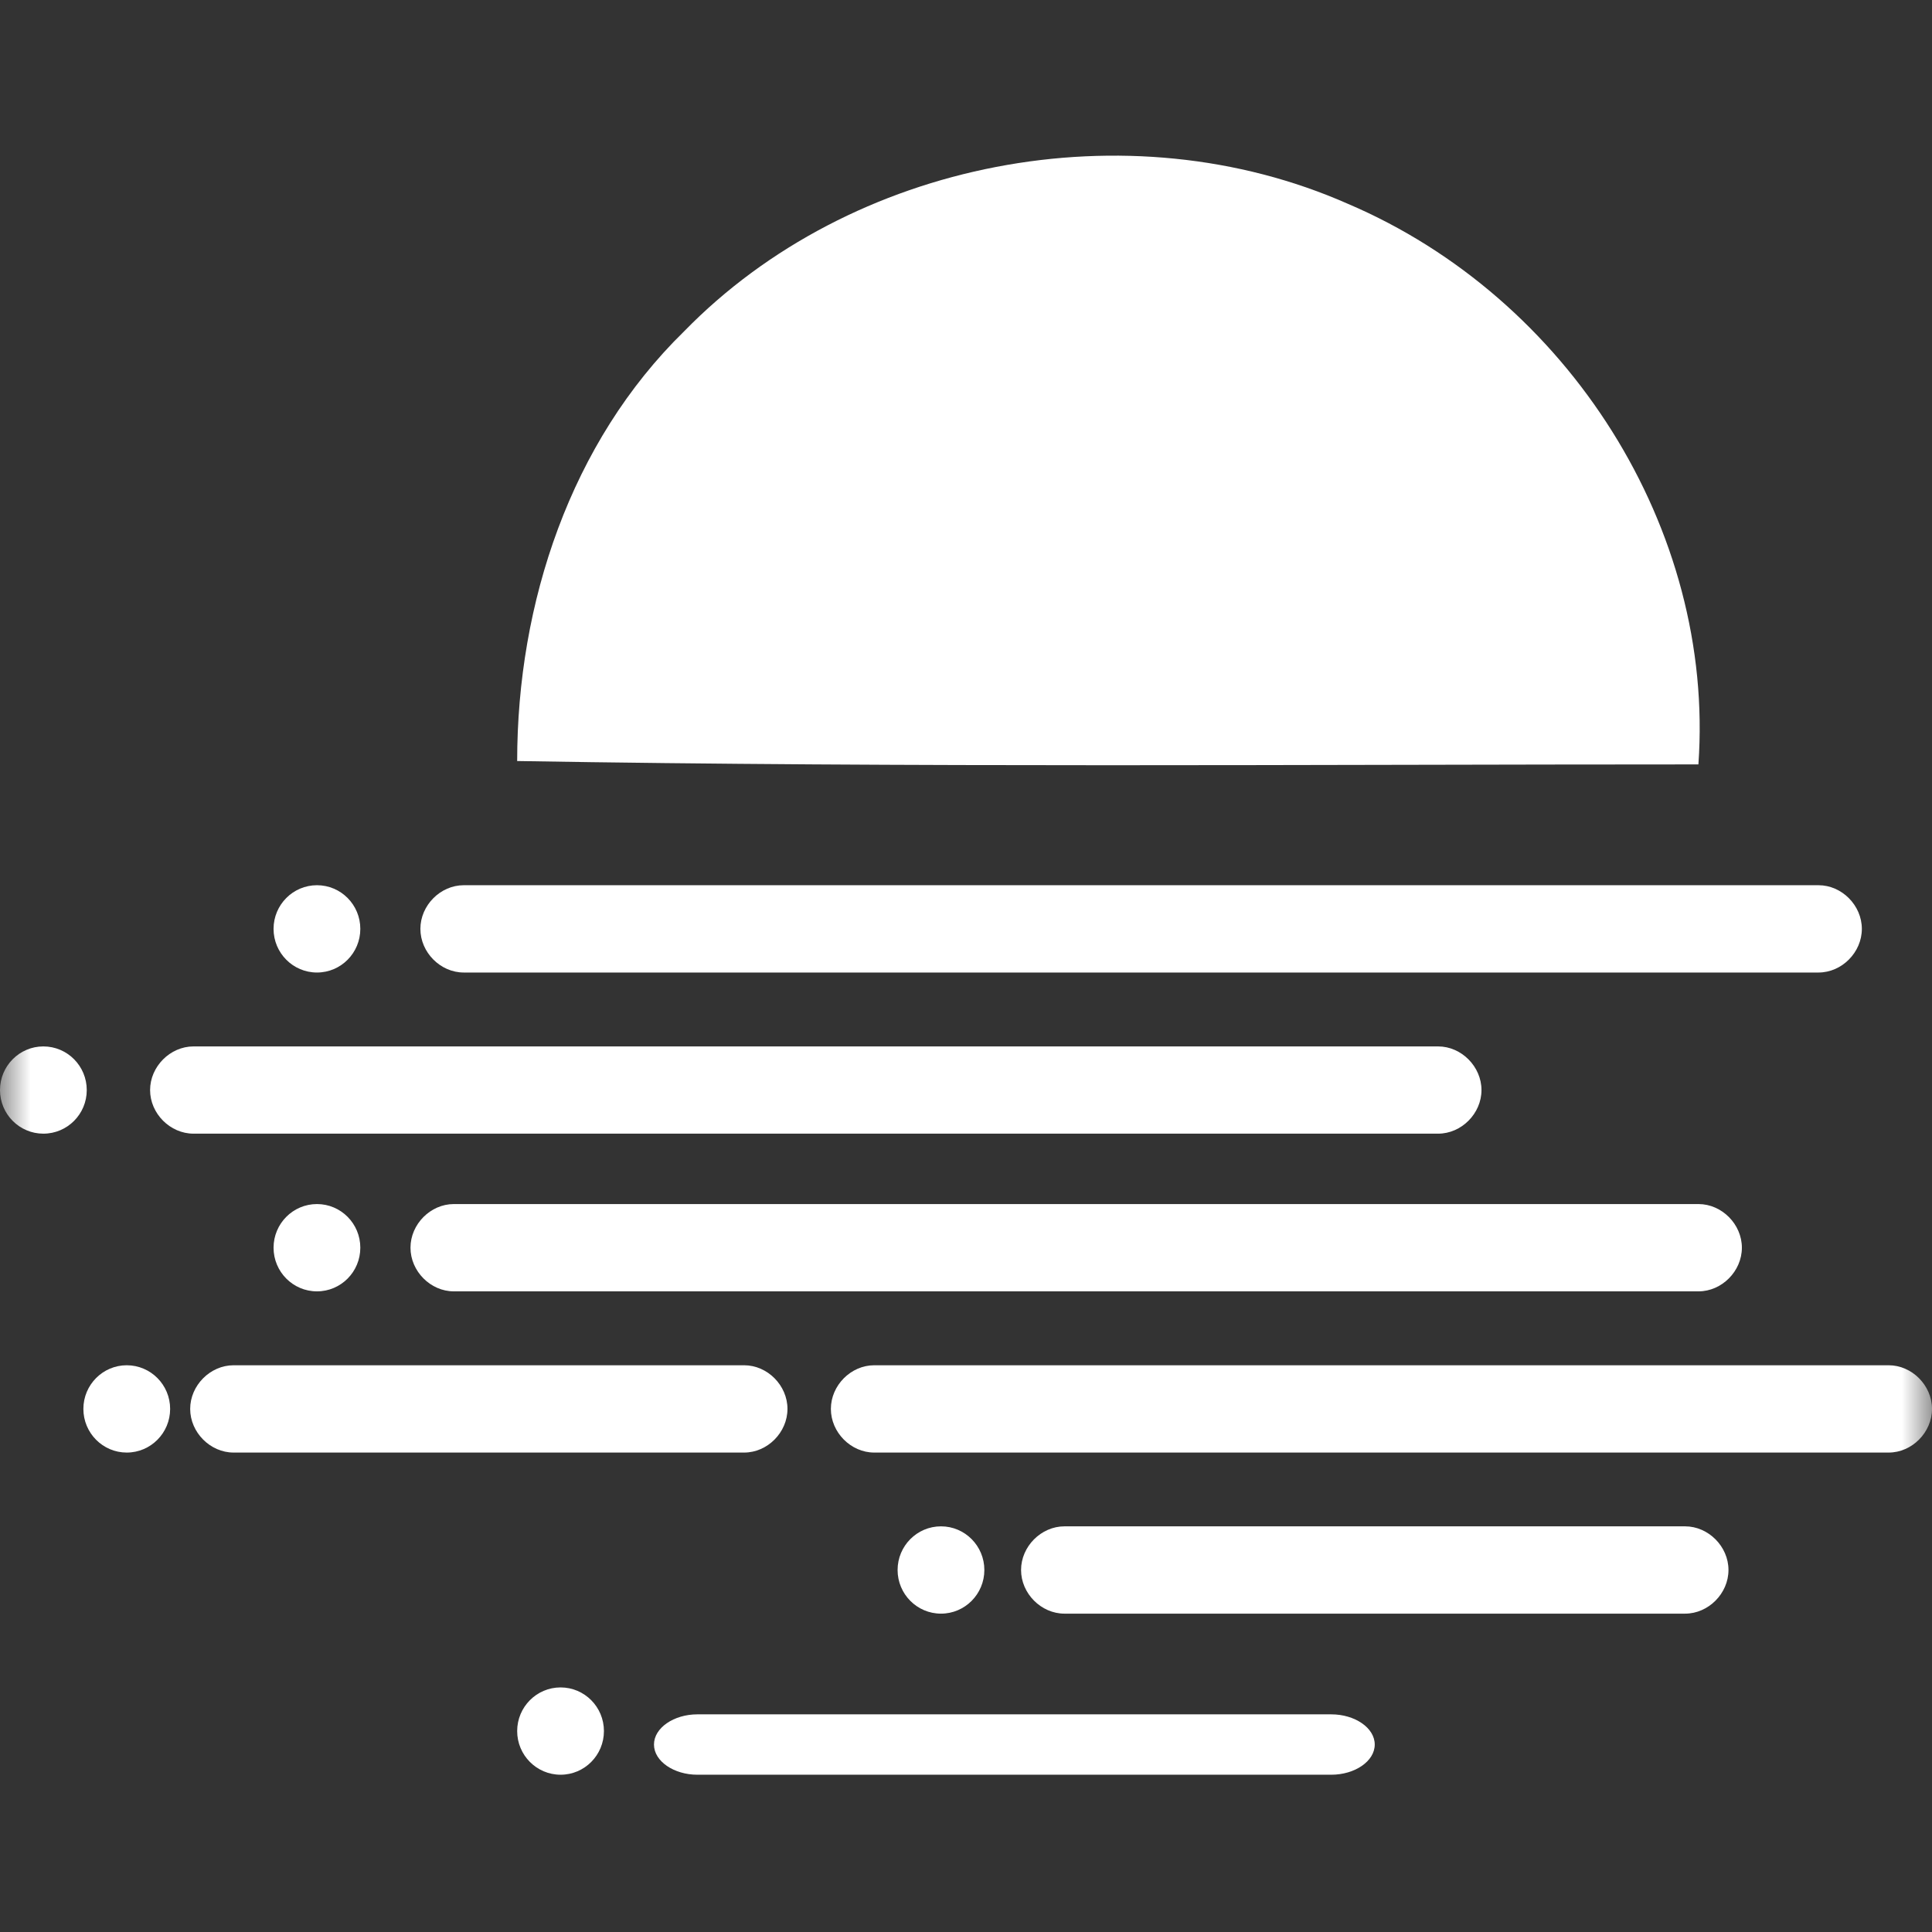 <svg width="32" height="32" viewBox="0 0 32 32" fill="none" xmlns="http://www.w3.org/2000/svg">
  <rect x="0" y="0" width="32" height="32" fill="#333333" stroke="none"/>
  <g id="Moonbeam">
    <mask
      id="mask0_1095_433"
      style="mask-type: alpha"
      maskUnits="userSpaceOnUse"
      x="0"
      y="0"
      width="32"
      height="32"
    >
      <rect id="16px" width="32" height="32" fill="#D9D9D9" />
    </mask>
    <g mask="url(#mask0_1095_433)">
      <g id="vector">
        <path
          id="Vector"
          d="M22.328 3.377C25.976 4.934 28.407 8.769 28.131 12.661C21.61 12.661 15.088 12.716 8.566 12.605C8.566 9.992 9.451 7.324 11.33 5.489C14.093 2.654 18.68 1.765 22.328 3.377Z"
          fill="white"
        />
        <path
          id="Vector_2"
          d="M22.051 28.395C22.438 28.395 22.77 28.617 22.77 28.895C22.77 29.173 22.438 29.395 22.051 29.395H11.55C11.164 29.395 10.832 29.173 10.832 28.895C10.832 28.617 11.164 28.395 11.55 28.395H22.051Z"
          fill="white"
        />
        <path
          id="Vector_3"
          d="M9.285 29.395C9.682 29.395 10.003 29.071 10.003 28.672C10.003 28.273 9.682 27.949 9.285 27.949C8.888 27.949 8.566 28.273 8.566 28.672C8.566 29.071 8.888 29.395 9.285 29.395Z"
          fill="white"
        />
        <path
          id="Vector_4"
          d="M15.586 26.727C15.982 26.727 16.304 26.403 16.304 26.004C16.304 25.605 15.982 25.281 15.586 25.281C15.189 25.281 14.867 25.605 14.867 26.004C14.867 26.403 15.189 26.727 15.586 26.727Z"
          fill="white"
        />
        <path
          id="Vector_5"
          d="M27.91 25.281C28.297 25.281 28.629 25.615 28.629 26.004C28.629 26.393 28.297 26.727 27.91 26.727H17.631C17.244 26.727 16.912 26.393 16.912 26.004C16.912 25.615 17.244 25.281 17.631 25.281H27.91Z"
          fill="white"
        />
        <path
          id="Vector_6"
          d="M2.099 24.059C2.496 24.059 2.818 23.735 2.818 23.336C2.818 22.937 2.496 22.613 2.099 22.613C1.703 22.613 1.381 22.937 1.381 23.336C1.381 23.735 1.703 24.059 2.099 24.059Z"
          fill="white"
        />
        <path
          id="Vector_7"
          d="M12.325 22.613C12.712 22.613 13.043 22.947 13.043 23.336C13.043 23.725 12.712 24.059 12.325 24.059H3.869C3.482 24.059 3.15 23.725 3.15 23.336C3.15 22.947 3.482 22.613 3.869 22.613H12.325Z"
          fill="white"
        />
        <path
          id="Vector_8"
          d="M31.282 22.613C31.669 22.613 32 22.947 32 23.336C32 23.725 31.669 24.059 31.282 24.059H14.48C14.093 24.059 13.762 23.725 13.762 23.336C13.762 22.947 14.093 22.613 14.48 22.613H31.282Z"
          fill="white"
        />
        <path
          id="Vector_9"
          d="M28.132 19.943C28.519 19.943 28.851 20.277 28.851 20.666C28.851 21.055 28.519 21.389 28.132 21.389H7.517C7.13 21.389 6.799 21.055 6.799 20.666C6.799 20.277 7.13 19.943 7.517 19.943H28.132Z"
          fill="white"
        />
        <path
          id="Vector_10"
          d="M5.25 21.389C5.647 21.389 5.968 21.065 5.968 20.666C5.968 20.267 5.647 19.943 5.25 19.943C4.853 19.943 4.531 20.267 4.531 20.666C4.531 21.065 4.853 21.389 5.25 21.389Z"
          fill="white"
        />
        <path
          id="Vector_11"
          d="M23.82 17.332C24.206 17.332 24.538 17.666 24.538 18.055C24.538 18.444 24.206 18.777 23.82 18.777H3.205C2.818 18.777 2.486 18.444 2.486 18.055C2.486 17.666 2.818 17.332 3.205 17.332H23.82Z"
          fill="white"
        />
        <path
          id="Vector_12"
          d="M0.718 18.777C1.115 18.777 1.437 18.454 1.437 18.055C1.437 17.656 1.115 17.332 0.718 17.332C0.322 17.332 0 17.656 0 18.055C0 18.454 0.322 18.777 0.718 18.777Z"
          fill="white"
        />
        <path
          id="Vector_13"
          d="M5.25 16.108C5.647 16.108 5.968 15.784 5.968 15.385C5.968 14.986 5.647 14.662 5.25 14.662C4.853 14.662 4.531 14.986 4.531 15.385C4.531 15.784 4.853 16.108 5.25 16.108Z"
          fill="white"
        />
        <path
          id="Vector_14"
          d="M30.12 14.662C30.507 14.662 30.838 14.996 30.838 15.385C30.838 15.774 30.507 16.108 30.12 16.108H7.681C7.294 16.108 6.963 15.774 6.963 15.385C6.963 14.996 7.294 14.662 7.681 14.662H30.12Z"
          fill="white"
        />
      </g>
    </g>
  </g>
</svg>
